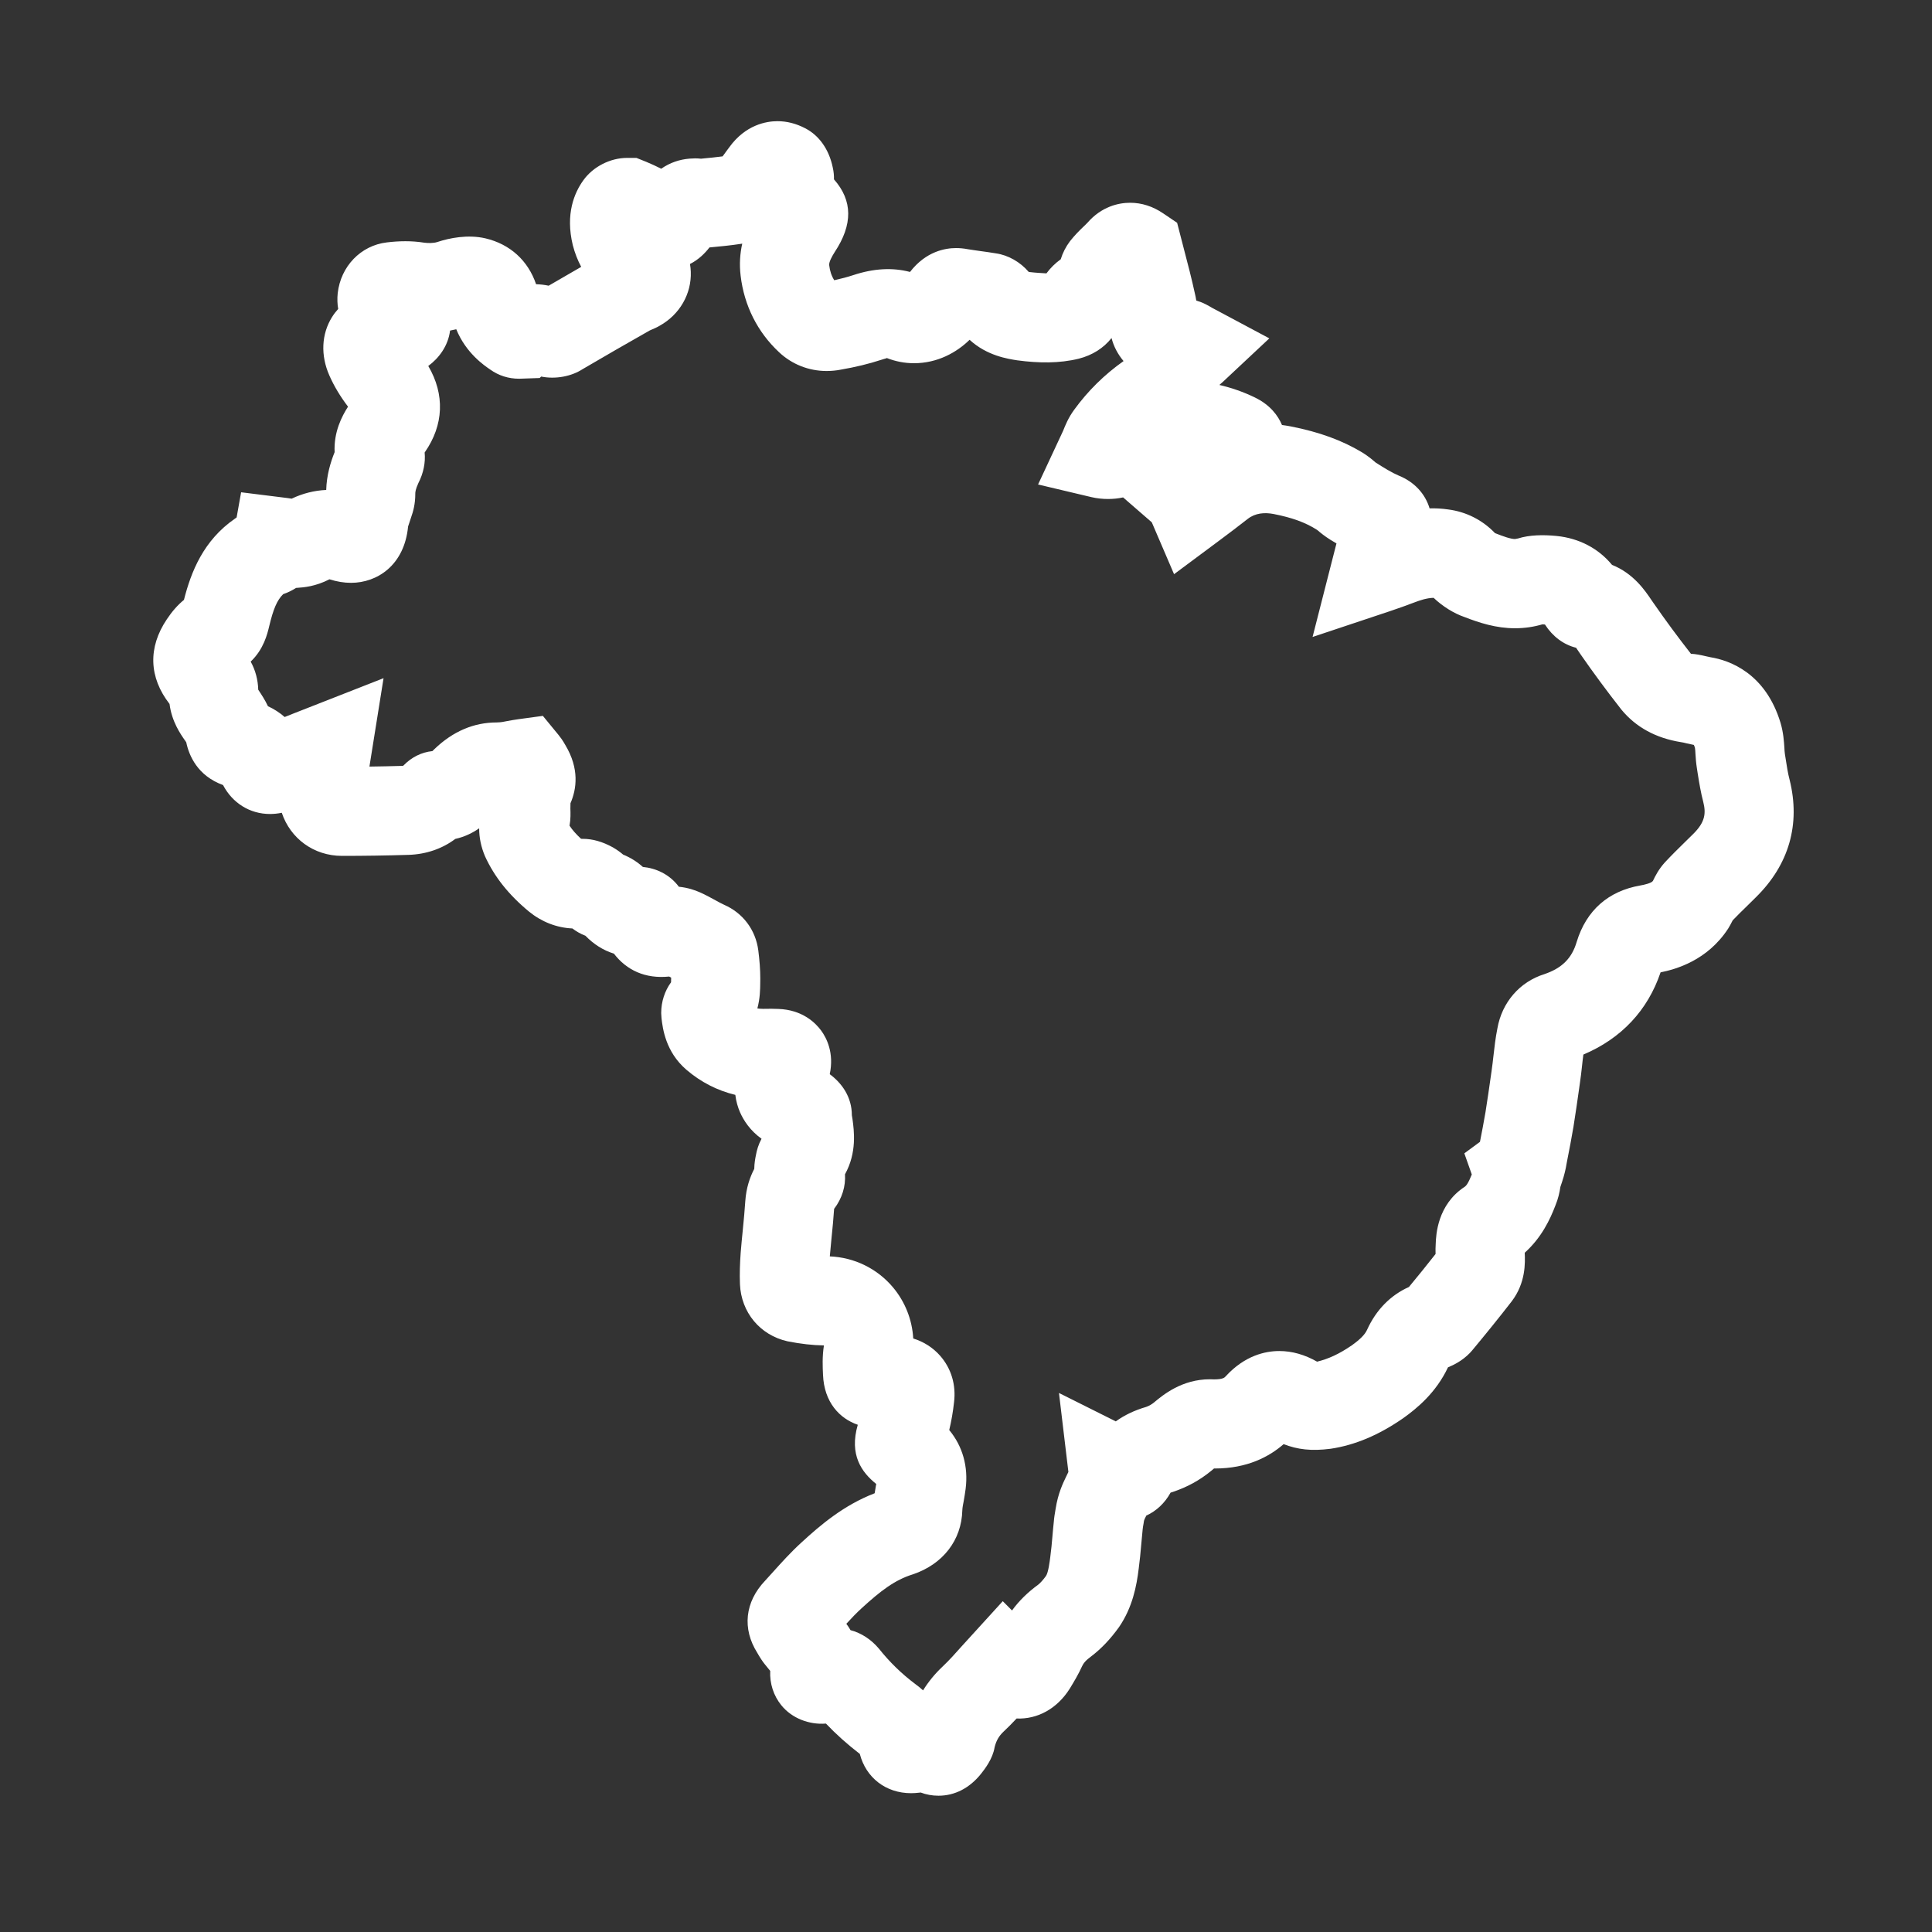 <?xml version="1.0" encoding="utf-8"?>
<!-- Generator: Adobe Illustrator 16.0.0, SVG Export Plug-In . SVG Version: 6.00 Build 0)  -->
<!DOCTYPE svg PUBLIC "-//W3C//DTD SVG 1.1//EN" "http://www.w3.org/Graphics/SVG/1.1/DTD/svg11.dtd">
<svg version="1.1" id="Layer_1" xmlns="http://www.w3.org/2000/svg" xmlns:xlink="http://www.w3.org/1999/xlink" x="0px" y="0px"
	 width="65px" height="65px" viewBox="0 0 65 65" enable-background="new 0 0 65 65" xml:space="preserve">
<rect x="0" y="0" width="65" height="65" fill="#333333" stroke="none"/>
<g>
	<g>
		<g>
			<path fill="#FFFFFF" d="M31.575,60.415c-0.21,0-0.411-0.037-0.6-0.108c-0.014,0.002-0.027,0.004-0.041,0.005
				c-0.104,0.012-0.195,0.018-0.281,0.018c-0.851,0-1.519-0.522-1.726-1.322c-0.422-0.324-0.796-0.66-1.139-1.02
				c-0.563,0.045-1.145-0.177-1.5-0.615c-0.264-0.324-0.395-0.735-0.375-1.158c-0.006-0.007-0.012-0.013-0.017-0.02l-0.164-0.202
				c-0.079-0.095-0.171-0.239-0.257-0.39c-0.506-0.805-0.418-1.703,0.266-2.422l0.253-0.279c0.297-0.33,0.604-0.672,0.967-1.004
				c0.652-0.599,1.427-1.258,2.466-1.659c0.014-0.091,0.029-0.18,0.045-0.27c0.003-0.014,0.005-0.027,0.008-0.042
				c-0.49-0.393-0.915-0.978-0.621-1.992c-0.608-0.208-1.135-0.755-1.17-1.687c-0.012-0.249-0.029-0.602,0.031-0.983
				c-0.381-0.005-0.783-0.051-1.229-0.139c-0.929-0.211-1.554-0.978-1.596-1.917c-0.014-0.353-0.001-0.712,0.024-1.057
				c0.021-0.267,0.047-0.527,0.073-0.789c0.031-0.319,0.063-0.64,0.083-0.959c0.031-0.444,0.156-0.8,0.301-1.079
				c0.003-0.2,0.036-0.363,0.058-0.471c0.028-0.156,0.081-0.345,0.187-0.542c-0.382-0.273-0.604-0.616-0.726-0.896
				c-0.068-0.158-0.129-0.353-0.156-0.58c-0.597-0.142-1.161-0.429-1.647-0.846c-0.702-0.604-0.796-1.393-0.836-1.729l-0.011-0.177
				c0-0.382,0.119-0.745,0.332-1.037l0.003-0.156c-0.022-0.012-0.045-0.024-0.067-0.036c-0.803,0.082-1.432-0.213-1.859-0.771
				c-0.353-0.109-0.679-0.313-0.958-0.602c-0.175-0.065-0.322-0.157-0.438-0.245c-0.53-0.024-1.031-0.219-1.457-0.565
				c-0.685-0.565-1.168-1.173-1.483-1.863c-0.133-0.314-0.198-0.627-0.197-0.941c-0.214,0.148-0.48,0.286-0.802,0.356
				c-0.435,0.327-0.975,0.518-1.572,0.537c-0.753,0.023-1.491,0.034-2.241,0.034c-0.956,0-1.738-0.59-2.026-1.45
				c-0.132,0.027-0.264,0.041-0.396,0.041l0,0c-0.68,0-1.264-0.37-1.58-0.974c-0.862-0.313-1.146-0.996-1.238-1.438
				c-0.012-0.018-0.023-0.034-0.035-0.052c-0.158-0.225-0.452-0.644-0.527-1.239c-0.696-0.894-0.729-1.902-0.091-2.848
				c0.175-0.264,0.366-0.481,0.576-0.653c0.239-0.942,0.654-2.002,1.719-2.735c0.014-0.011,0.031-0.024,0.053-0.039l0.151-0.846
				l1.565,0.195c0.046,0.006,0.092,0.015,0.136,0.02c0.363-0.174,0.761-0.276,1.162-0.293c0.014-0.498,0.147-0.935,0.283-1.271
				c-0.032-0.681,0.243-1.207,0.451-1.531c-0.263-0.347-0.471-0.693-0.628-1.05c-0.299-0.675-0.267-1.391,0.088-1.962
				c0.062-0.099,0.132-0.191,0.209-0.276c-0.029-0.17-0.035-0.348-0.016-0.529c0.102-0.907,0.779-1.606,1.648-1.709
				c0.412-0.051,0.843-0.059,1.257,0.008c0.12,0.016,0.308,0.024,0.451-0.023c0.402-0.134,1.025-0.259,1.614-0.122
				c0.831,0.196,1.434,0.748,1.704,1.543c0.141,0.004,0.281,0.02,0.423,0.05c0.373-0.218,0.735-0.428,1.095-0.634
				c-0.119-0.221-0.214-0.465-0.283-0.73c-0.254-1.049,0.053-1.763,0.354-2.182c0.325-0.456,0.905-0.754,1.474-0.754h0.313
				l0.331,0.133c0.159,0.064,0.329,0.145,0.503,0.231c0.293-0.203,0.613-0.313,0.964-0.34l0.176-0.008
				c0.066,0,0.134,0.004,0.2,0.011c0.27-0.026,0.503-0.049,0.724-0.078c0.04-0.05,0.076-0.104,0.115-0.157l0.109-0.147
				c0.548-0.762,1.253-0.88,1.622-0.88c0.316,0,0.627,0.079,0.925,0.234c0.473,0.239,0.811,0.712,0.937,1.328
				c0.032,0.141,0.043,0.273,0.04,0.395c0.632,0.715,0.638,1.52,0.024,2.447c-0.085,0.133-0.197,0.335-0.185,0.438
				c0.023,0.199,0.078,0.363,0.17,0.509c0.225-0.05,0.444-0.107,0.646-0.174c0.682-0.225,1.314-0.259,1.903-0.105
				c0.541-0.699,1.192-0.803,1.55-0.803c0.121,0,0.253,0.011,0.395,0.038c0.123,0.021,0.268,0.04,0.412,0.061
				c0.178,0.024,0.356,0.049,0.534,0.079c0.406,0.057,0.817,0.288,1.102,0.623c0.015,0.003,0.029,0.005,0.045,0.007
				c0.168,0.021,0.405,0.034,0.552,0.043c0.135-0.182,0.296-0.341,0.481-0.474C35.753,8.508,35.858,8.301,36,8.113
				c0.162-0.203,0.304-0.345,0.449-0.484c0.046-0.044,0.092-0.087,0.135-0.133c0.479-0.55,1.05-0.674,1.438-0.674
				c0.389,0,0.763,0.12,1.111,0.356l0.47,0.318l0.234,0.905c0.125,0.475,0.256,0.978,0.365,1.48c0.018,0.069,0.032,0.147,0.045,0.23
				c0.026,0.009,0.052,0.018,0.077,0.027c0.159,0.045,0.338,0.149,0.456,0.219l1.925,1.027l-1.573,1.473
				c-0.037,0.032-0.072,0.063-0.105,0.091c0,0.002,0,0.003-0.001,0.004c0.415,0.097,0.81,0.235,1.181,0.415
				c0.529,0.253,0.793,0.62,0.924,0.932c0.098,0.013,0.196,0.028,0.295,0.047c0.965,0.19,1.728,0.469,2.407,0.878
				c0.163,0.099,0.308,0.215,0.446,0.335c0.298,0.191,0.548,0.343,0.777,0.441c0.528,0.213,0.892,0.61,1.041,1.104
				c0.199-0.006,0.413,0.005,0.624,0.036c0.6,0.076,1.155,0.354,1.576,0.796c0.289,0.115,0.527,0.199,0.675,0.199l0.101-0.019
				c0.383-0.121,0.85-0.128,1.296-0.084c0.76,0.077,1.406,0.417,1.866,0.973c0.722,0.288,1.11,0.863,1.321,1.176l0.086,0.124
				c0.401,0.578,0.819,1.144,1.247,1.69c0.17,0.009,0.34,0.045,0.511,0.085l0.146,0.032c0.647,0.104,1.855,0.538,2.359,2.211
				c0.097,0.331,0.115,0.627,0.129,0.843c0.004,0.066,0.006,0.133,0.016,0.196l0.029,0.184c0.037,0.232,0.069,0.46,0.13,0.688
				c0.373,1.498-0.021,2.859-1.134,3.954l-0.302,0.298c-0.161,0.157-0.322,0.313-0.478,0.477c-0.062,0.12-0.104,0.2-0.152,0.277
				c-0.701,1.078-1.763,1.371-2.275,1.474c-0.432,1.28-1.321,2.226-2.597,2.766c-0.019,0.133-0.032,0.26-0.046,0.387
				c-0.021,0.195-0.044,0.391-0.073,0.586l-0.019,0.135c-0.063,0.438-0.124,0.879-0.195,1.317c-0.065,0.389-0.137,0.759-0.211,1.135
				l-0.02,0.104c-0.026,0.172-0.08,0.401-0.151,0.613l-0.059,0.176c-0.026,0.179-0.072,0.396-0.167,0.624
				c-0.179,0.47-0.466,1.081-1.032,1.59v0.01c0.013,0.323,0.04,0.997-0.439,1.626c-0.441,0.57-0.887,1.118-1.331,1.652l-0.079,0.088
				c-0.259,0.265-0.542,0.401-0.733,0.48c-0.405,0.859-1.051,1.385-1.506,1.71c-0.826,0.572-1.619,0.905-2.439,1.029
				c-0.653,0.085-1.116,0.026-1.585-0.155c-0.481,0.42-1.222,0.819-2.305,0.819h-0.037c-0.033,0.026-0.065,0.055-0.099,0.083
				c-0.386,0.315-0.803,0.544-1.287,0.706c-0.03,0.009-0.056,0.017-0.075,0.023c-0.195,0.354-0.48,0.62-0.816,0.772
				c-0.029,0.058-0.06,0.114-0.079,0.175l-0.016,0.104c-0.011,0.062-0.024,0.124-0.029,0.188l-0.048,0.514
				c-0.023,0.268-0.048,0.536-0.084,0.799c-0.071,0.591-0.209,1.307-0.659,1.967c-0.292,0.408-0.599,0.73-0.931,0.983
				c-0.203,0.148-0.272,0.244-0.32,0.347c-0.112,0.251-0.261,0.501-0.412,0.749c-0.429,0.678-1.088,1.031-1.787,1.002
				c-0.142,0.151-0.285,0.299-0.436,0.439c-0.16,0.15-0.249,0.306-0.304,0.53c-0.064,0.389-0.327,0.726-0.453,0.887
				C32.62,60.162,32.118,60.415,31.575,60.415z M28.615,54.845c0.362,0.096,0.691,0.309,0.954,0.621
				c0.369,0.462,0.762,0.843,1.224,1.191c0.093,0.067,0.181,0.139,0.262,0.214c0.183-0.295,0.4-0.559,0.654-0.798
				c0.233-0.22,0.443-0.458,0.659-0.7l1.369-1.503l0.311,0.312c0.237-0.325,0.527-0.609,0.878-0.865
				c0.069-0.053,0.169-0.162,0.266-0.297c0.08-0.118,0.127-0.506,0.143-0.633c0.033-0.239,0.052-0.459,0.071-0.679
				c0.015-0.173,0.03-0.346,0.049-0.517c0.007-0.108,0.033-0.277,0.062-0.439c0.081-0.51,0.241-0.843,0.359-1.087
				c0.022-0.048,0.048-0.094,0.069-0.143l-0.317-2.657l1.912,0.956c0.284-0.207,0.625-0.371,1.019-0.486
				c0.11-0.038,0.195-0.092,0.273-0.156c0.294-0.245,0.928-0.775,1.875-0.775l0.139,0.004c0.297,0,0.354-0.062,0.388-0.1
				c0.645-0.705,1.338-0.854,1.807-0.854c0.428,0,0.855,0.121,1.271,0.358c0.374-0.091,0.742-0.255,1.173-0.553
				c0.275-0.197,0.438-0.36,0.509-0.52c0.302-0.667,0.787-1.162,1.408-1.44c0.301-0.363,0.602-0.734,0.896-1.11
				c-0.003-0.114-0.003-0.229,0.005-0.341c0.011-0.295,0.053-1.32,0.98-1.923c0.041-0.027,0.114-0.109,0.234-0.411l-0.251-0.711
				l0.526-0.387c0.065-0.335,0.129-0.663,0.186-0.999c0.066-0.409,0.125-0.829,0.185-1.249l0.021-0.147
				c0.025-0.169,0.042-0.327,0.06-0.485c0.035-0.312,0.071-0.623,0.134-0.935c0.152-0.872,0.747-1.568,1.583-1.828
				c0.586-0.2,0.922-0.528,1.085-1.084c0.323-1.059,1.062-1.71,2.139-1.898c0.136-0.024,0.375-0.077,0.426-0.154
				c0.076-0.16,0.195-0.396,0.404-0.625c0.221-0.237,0.441-0.454,0.663-0.671l0.286-0.281c0.41-0.404,0.435-0.701,0.34-1.081
				c-0.081-0.308-0.135-0.633-0.188-0.965l-0.026-0.171c-0.026-0.159-0.039-0.323-0.049-0.488c-0.004-0.066-0.005-0.134-0.017-0.198
				c-0.013-0.04-0.025-0.072-0.037-0.095c-0.104-0.021-0.185-0.039-0.266-0.058c-0.053-0.013-0.105-0.028-0.16-0.034
				c-0.863-0.137-1.531-0.513-2.011-1.096c-0.484-0.617-0.936-1.229-1.363-1.844l-0.115-0.168c-0.016-0.022-0.03-0.046-0.046-0.069
				c-0.418-0.103-0.785-0.374-1.048-0.782c-0.027-0.003-0.056-0.005-0.084-0.006c-0.29,0.086-0.604,0.132-0.921,0.132
				c-0.64,0-1.197-0.182-1.704-0.378c-0.354-0.122-0.73-0.354-1.037-0.646c-0.24,0.007-0.459,0.084-0.655,0.158
				c-0.257,0.098-0.521,0.193-0.808,0.289L44.16,21.43l0.68-2.663c0.042-0.166,0.083-0.327,0.124-0.484
				c-0.069-0.041-0.138-0.082-0.203-0.122c-0.202-0.128-0.325-0.228-0.445-0.331c-0.403-0.258-0.857-0.417-1.462-0.536
				c-0.312-0.061-0.625-0.033-0.877,0.165c-0.318,0.251-0.642,0.493-0.954,0.726l-1.523,1.133l-0.749-1.745l-0.965-0.838
				c-0.307,0.068-0.694,0.077-1.063-0.009l-1.798-0.426l0.842-1.805c0.075-0.188,0.178-0.446,0.375-0.712
				c0.458-0.631,1.016-1.181,1.659-1.635c-0.192-0.228-0.333-0.493-0.404-0.775c-0.271,0.341-0.648,0.579-1.104,0.695
				c-0.652,0.16-1.346,0.151-2.059,0.056c-0.321-0.049-1.029-0.154-1.613-0.692c-0.437,0.428-1.082,0.788-1.871,0.788
				c-0.314,0-0.624-0.06-0.921-0.177c0.024,0.011-0.042,0.016-0.178,0.062c-0.426,0.139-0.872,0.247-1.373,0.333
				c-0.134,0.027-0.302,0.044-0.468,0.044c-0.601,0-1.169-0.226-1.601-0.634c-0.722-0.674-1.172-1.565-1.291-2.57
				c-0.048-0.394-0.019-0.755,0.054-1.081c-0.012,0.002-0.023,0.004-0.035,0.006c-0.352,0.054-0.71,0.089-1.068,0.122
				c-0.147,0.191-0.361,0.409-0.655,0.557c0.015,0.086,0.024,0.173,0.027,0.262c0.027,0.741-0.371,1.436-1.04,1.811
				c-0.078,0.049-0.209,0.108-0.341,0.163c-0.757,0.43-1.508,0.86-2.261,1.303c-0.362,0.236-0.896,0.348-1.392,0.248l-0.05,0.049
				l-0.692,0.024c-0.355,0-0.689-0.105-0.968-0.306c-0.204-0.138-0.82-0.556-1.146-1.358c-0.07,0.017-0.14,0.031-0.209,0.044
				c-0.063,0.511-0.371,0.926-0.733,1.191c0.563,0.96,0.521,1.987-0.114,2.899c-0.003,0.004-0.005,0.008-0.008,0.012
				c0.032,0.337-0.039,0.695-0.212,1.031c-0.094,0.206-0.104,0.302-0.103,0.361c0.001,0.337-0.07,0.593-0.14,0.788
				c-0.022,0.075-0.049,0.151-0.075,0.228l-0.027,0.08c-0.126,1.313-1.047,1.897-1.92,1.897c-0.235,0-0.473-0.039-0.725-0.119
				c-0.478,0.245-0.863,0.272-1.094,0.288l-0.03,0.002c-0.133,0.085-0.277,0.156-0.434,0.21c-0.211,0.207-0.334,0.511-0.47,1.079
				c-0.062,0.258-0.184,0.774-0.623,1.19c0.156,0.282,0.245,0.604,0.254,0.946c0.105,0.158,0.227,0.341,0.327,0.555
				c0.21,0.097,0.398,0.219,0.562,0.363c0.098-0.038,0.194-0.077,0.292-0.116l3.035-1.19l-0.475,2.974
				c0.376-0.005,0.752-0.013,1.131-0.024l0.02-0.018c0.272-0.277,0.602-0.441,0.968-0.479l0.069-0.068
				c0.619-0.595,1.323-0.896,2.093-0.896c0.156-0.003,0.236-0.023,0.321-0.04c0.13-0.024,0.265-0.05,0.403-0.068l0.83-0.113
				l0.531,0.647c0.049,0.06,0.137,0.175,0.221,0.328c0.486,0.804,0.382,1.494,0.177,1.964c0.001,0.073,0,0.131-0.003,0.187
				c0.005,0.142,0.012,0.341-0.028,0.569c0.092,0.141,0.221,0.288,0.388,0.441l0.052,0.001c0.336,0,0.67,0.095,1.021,0.289
				c0.149,0.087,0.26,0.171,0.34,0.24c0.255,0.106,0.473,0.243,0.666,0.417c0.427,0.04,0.89,0.236,1.211,0.666
				c0.297,0.029,0.543,0.114,0.708,0.188c0.179,0.079,0.355,0.175,0.53,0.271c0.094,0.051,0.187,0.104,0.281,0.146
				c0.633,0.276,1.062,0.84,1.153,1.535c0.041,0.328,0.067,0.634,0.067,0.954l-0.002,0.156c-0.002,0.198-0.005,0.503-0.096,0.843
				c0.024,0.004,0.05,0.008,0.075,0.01c0.053,0.004,0.088,0.005,0.121,0.005l0.273-0.003c0.079,0,0.159,0.002,0.239,0.006
				c0.808,0.028,1.25,0.47,1.44,0.73c0.178,0.244,0.44,0.747,0.287,1.465c0.405,0.299,0.744,0.764,0.744,1.383l0,0
				c0.002,0,0.013,0.067,0.022,0.135c0.052,0.385,0.152,1.121-0.253,1.849c0.025,0.407-0.098,0.813-0.366,1.164
				c-0.021,0.321-0.054,0.656-0.088,0.991c-0.02,0.203-0.04,0.405-0.057,0.608c0.826,0.034,1.596,0.41,2.126,1.042
				c0.41,0.489,0.645,1.092,0.681,1.72c0.35,0.108,0.663,0.307,0.902,0.578c0.377,0.427,0.544,0.985,0.47,1.572
				c-0.035,0.322-0.09,0.635-0.161,0.931c0.448,0.54,0.646,1.229,0.552,1.974c-0.017,0.136-0.041,0.275-0.065,0.415
				c-0.02,0.104-0.043,0.209-0.047,0.315c-0.026,0.997-0.649,1.81-1.666,2.151c-0.608,0.188-1.088,0.56-1.724,1.142
				c-0.181,0.165-0.348,0.341-0.512,0.521C28.523,54.695,28.57,54.768,28.615,54.845z"/>
		</g>
	</g>
</g>
</svg>
